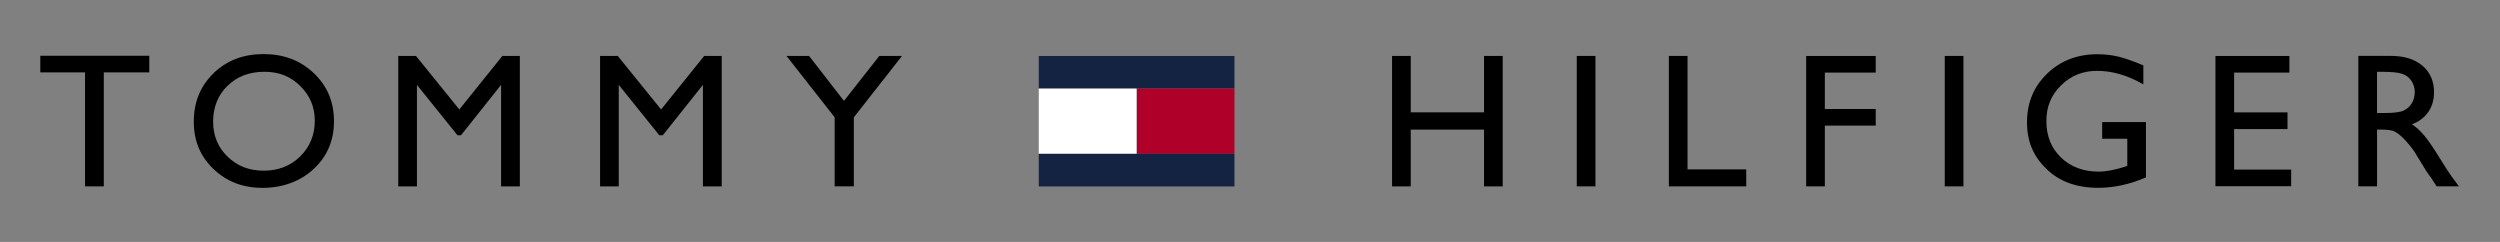 <?xml version="1.0" encoding="utf-8"?>
<svg xmlns="http://www.w3.org/2000/svg" baseProfile="tiny" id="Ebene_1" version="1.2" viewBox="0 0 620 60">
  
  <rect x="0" y="0" width="620" height="60" fill="#808080" stroke="none"/>
  
  <path d="M10,13.83v4.12h11.09v28.27h4.65v-28.27h11.28v-4.12H10Z"/>
  <path d="M124.59,13.87l-10.68,13.28-10.75-13.28h-4.39v32.35h4.63v-25.17l10.06,12.5h.86l9.95-12.5v25.17h4.65V13.87h-4.33Z"/>
  <path d="M174.64,13.87l-10.69,13.28-10.75-13.28h-4.38v32.35h4.63v-25.17l10.06,12.5h.86l9.95-12.5v25.17h4.66V13.87h-4.33Z"/>
  <path d="M218.07,13.87l-8.77,11.15-8.65-11.15h-5.6l11.95,15.23v17.11h4.75v-17.11l11.95-15.23h-5.62Z"/>
  <path d="M52.97,18.16c-3.27,3.17-4.91,7.16-4.91,11.99s1.62,8.63,4.87,11.75c3.25,3.13,7.31,4.69,12.18,4.69s9.34-1.56,12.69-4.69c3.35-3.12,5.03-7.07,5.03-11.84s-1.66-8.74-4.99-11.9c-3.32-3.17-7.48-4.75-12.48-4.75s-9.13,1.58-12.4,4.75M74.45,21.32c2.41,2.34,3.62,5.22,3.62,8.65s-1.21,6.46-3.62,8.82c-2.41,2.36-5.42,3.54-9.04,3.54s-6.59-1.16-8.97-3.48c-2.39-2.31-3.59-5.22-3.59-8.71s1.19-6.55,3.58-8.87c2.39-2.32,5.42-3.47,9.13-3.47s6.48,1.17,8.9,3.51Z"/>
  <path d="M589.51,46.22v-14.08h1.21c1.51,0,2.59.18,3.23.52.64.35,1.36.91,2.15,1.7.79.79,1.67,1.84,2.62,3.17l1.55,2.52,1.44,2.36.9,1.28c.14.18.23.32.28.39l1.41,2.13h5.51l-1.71-2.32c-.68-.92-1.58-2.31-2.71-4.14-1.79-2.92-3.18-4.96-4.17-6.14-.99-1.17-2-2.1-3.04-2.78,1.76-.68,3.11-1.71,4.05-3.08.94-1.38,1.41-3,1.41-4.88,0-2.76-.96-4.96-2.88-6.58-1.92-1.62-4.52-2.43-7.79-2.43h-8.1v32.35h4.63ZM595.77,18.32c.98.34,1.74.92,2.28,1.75.54.83.81,1.75.81,2.77s-.24,1.96-.73,2.77c-.49.81-1.17,1.42-2.04,1.82-.87.4-2.48.6-4.83.6h-1.76v-10.22h1.39c2.27,0,3.89.17,4.87.51"/>
  <path d="M368.04,13.87v13.99h-18.18v-13.99h-4.63v32.35h4.63v-14.08h18.18v14.08h4.63V13.87h-4.63Z"/>
  <path d="M395.67,13.87h-4.63v32.35h4.63V13.87Z"/>
  <path d="M413.88,13.87v32.35h19.19v-4.21h-14.56V13.87h-4.63Z"/>
  <path d="M447.93,13.87v32.35h4.63v-15.07h12.62v-4.12h-12.62v-9.03h12.62v-4.12h-17.25Z"/>
  <path d="M486.93,13.87h-4.63v32.35h4.63V13.87Z"/>
  <path d="M521.34,34.41h6.23v6.74l-.44.14c-2.58.85-4.79,1.27-6.64,1.27-3.82,0-6.93-1.16-9.36-3.5-2.42-2.33-3.63-5.33-3.63-9.01s1.21-6.46,3.63-8.87c2.42-2.41,5.4-3.61,8.94-3.61,3.8,0,7.62,1.12,11.48,3.36v-4.72c-2.5-1.05-4.57-1.77-6.2-2.17-1.64-.39-3.37-.59-5.19-.59-5,0-9.16,1.61-12.48,4.82-3.32,3.21-4.98,7.23-4.98,12.06s1.6,8.44,4.81,11.56c3.2,3.12,7.48,4.69,12.84,4.69,3.92,0,7.87-.87,11.85-2.59v-13.71h-10.86v4.12h0Z"/>
  <path d="M549.43,13.88v32.3h18.78v-4.12h-14.15v-10.05h13.24v-4.14h-13.24v-9.87h13.71v-4.12h-18.34Z"/>
  <path d="M306.15,13.88h-48.54v8.09h48.54v-8.09Z" fill="#152342"/>
  <path d="M306.15,21.97h-24.27v16.18h24.27v-16.18Z" fill="#ae0029"/>
  <path d="M281.88,21.97h-24.27v16.18h24.27v-16.18Z" fill="#fff"/>
  <path d="M306.15,38.15h-48.54v8.09h48.54v-8.09Z" fill="#152342"/>
</svg>